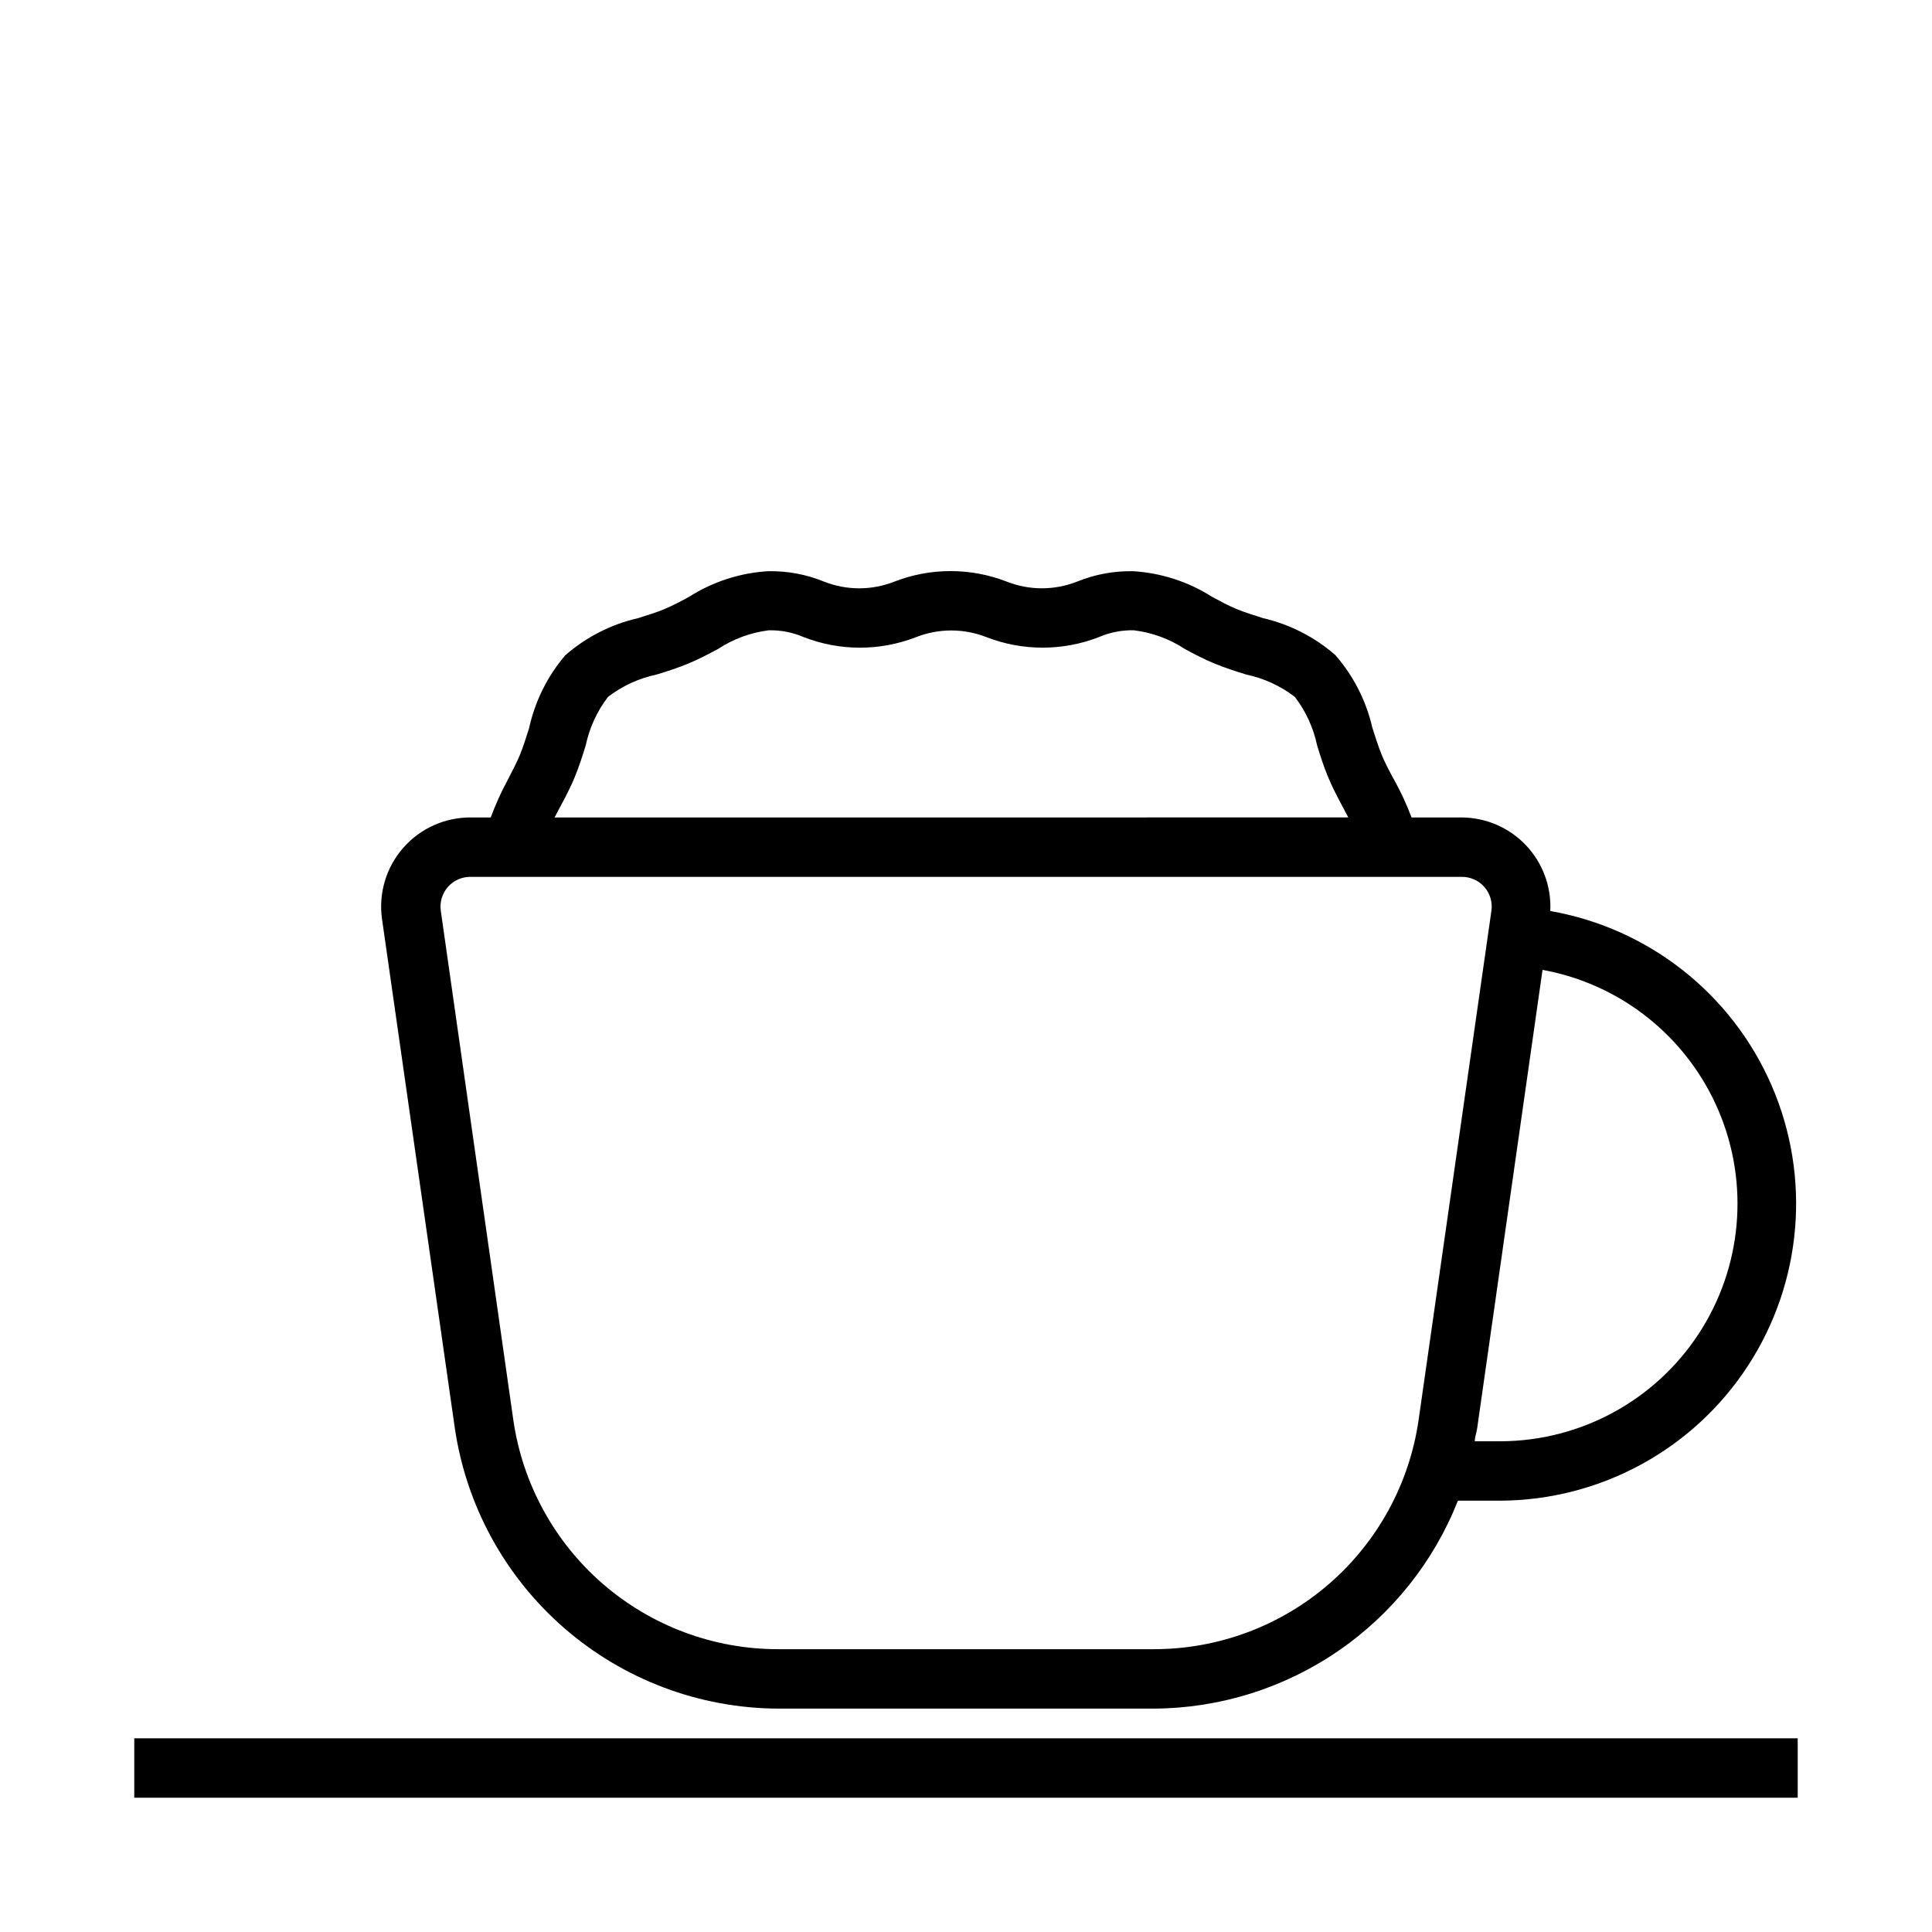 <?xml version="1.0" encoding="UTF-8"?>
<!-- Uploaded to: ICON Repo, www.iconrepo.com, Generator: ICON Repo Mixer Tools -->
<svg fill="#000000" width="800px" height="800px" version="1.1" viewBox="144 144 512 512" xmlns="http://www.w3.org/2000/svg">
 <g>
  <path d="m554.84 385.43c0.324-6.465-2.019-12.777-6.484-17.465-4.465-4.688-10.656-7.34-17.129-7.332h-13.148c-1.344-3.551-2.949-6.996-4.801-10.312-1.18-2.125-2.281-4.25-3.148-6.375-0.867-2.125-1.652-4.644-2.441-7.086-1.633-7.141-5.016-13.77-9.84-19.285-5.481-4.773-12.047-8.125-19.129-9.762-2.441-0.789-4.801-1.496-7.086-2.441-2.281-0.945-4.25-2.047-6.453-3.227-6.269-3.984-13.449-6.312-20.863-6.769-5.094-0.105-10.156 0.832-14.875 2.754-5.996 2.367-12.664 2.367-18.66 0-9.57-3.715-20.184-3.715-29.754 0-5.992 2.375-12.664 2.375-18.656 0-4.719-1.926-9.785-2.863-14.879-2.754-7.414 0.457-14.59 2.785-20.859 6.769-2.125 1.18-4.25 2.281-6.453 3.227-2.203 0.945-4.644 1.652-7.086 2.441h-0.004c-7.141 1.637-13.77 5.016-19.285 9.84-4.75 5.562-8.051 12.219-9.605 19.367-0.789 2.441-1.496 4.801-2.441 7.086-0.945 2.281-2.047 4.25-3.148 6.453h0.004c-1.762 3.246-3.289 6.613-4.566 10.074h-5.195c-6.883-0.066-13.449 2.871-17.988 8.043-4.535 5.172-6.594 12.066-5.629 18.883l19.285 134.85c3.016 20.594 13.316 39.426 29.031 53.078 15.715 13.648 35.801 21.211 56.617 21.312h99.66c17.391-0.094 34.359-5.391 48.711-15.211 14.352-9.82 25.438-23.719 31.82-39.895h11.336c26.453-0.145 51.066-13.566 65.512-35.727 14.449-22.164 16.801-50.098 6.258-74.363-10.543-24.262-32.566-41.609-58.625-46.172zm-262.38-27.629c1.418-2.598 2.754-5.195 3.856-7.871 1.102-2.676 2.047-5.59 2.914-8.422l0.004-0.004c0.984-4.664 3.004-9.047 5.902-12.828 3.785-2.902 8.168-4.918 12.832-5.906 2.914-0.867 5.746-1.812 8.422-2.914s5.195-2.441 7.871-3.856c4.047-2.668 8.652-4.363 13.461-4.961 3.191-0.078 6.363 0.539 9.289 1.812 9.57 3.719 20.188 3.719 29.758 0 5.996-2.363 12.664-2.363 18.656 0 9.574 3.711 20.184 3.711 29.758 0 2.949-1.281 6.148-1.902 9.367-1.812 4.809 0.598 9.414 2.293 13.461 4.961 2.598 1.418 5.195 2.754 7.871 3.856s5.59 2.047 8.422 2.914c4.664 0.988 9.051 3.004 12.832 5.906 2.902 3.781 4.918 8.164 5.906 12.828 0.867 2.914 1.812 5.746 2.914 8.422 1.102 2.676 2.441 5.195 3.856 7.871l1.496 2.832-210.34 0.004zm157.36 223.25h-99.66c-17.059 0-33.543-6.152-46.43-17.332-12.883-11.18-21.301-26.633-23.711-43.52l-19.207-134.85c-0.32-2.269 0.363-4.566 1.879-6.293 1.512-1.723 3.699-2.703 5.992-2.68h262.69c2.293-0.023 4.484 0.957 5.996 2.68 1.512 1.727 2.195 4.023 1.875 6.293l-19.285 134.85c-2.406 16.887-10.828 32.34-23.711 43.52-12.887 11.18-29.371 17.332-46.43 17.332zm91.867-55.105h-6.848c0-1.18 0.473-2.281 0.629-3.465l17.32-121.46-0.004 0.004c20.785 3.789 38.281 17.754 46.594 37.176s6.332 41.719-5.273 59.371c-11.609 17.652-31.293 28.312-52.418 28.379z"/>
  <path d="m179.58 604.67h440.83v15.742h-440.83z"/>
 </g>
</svg>